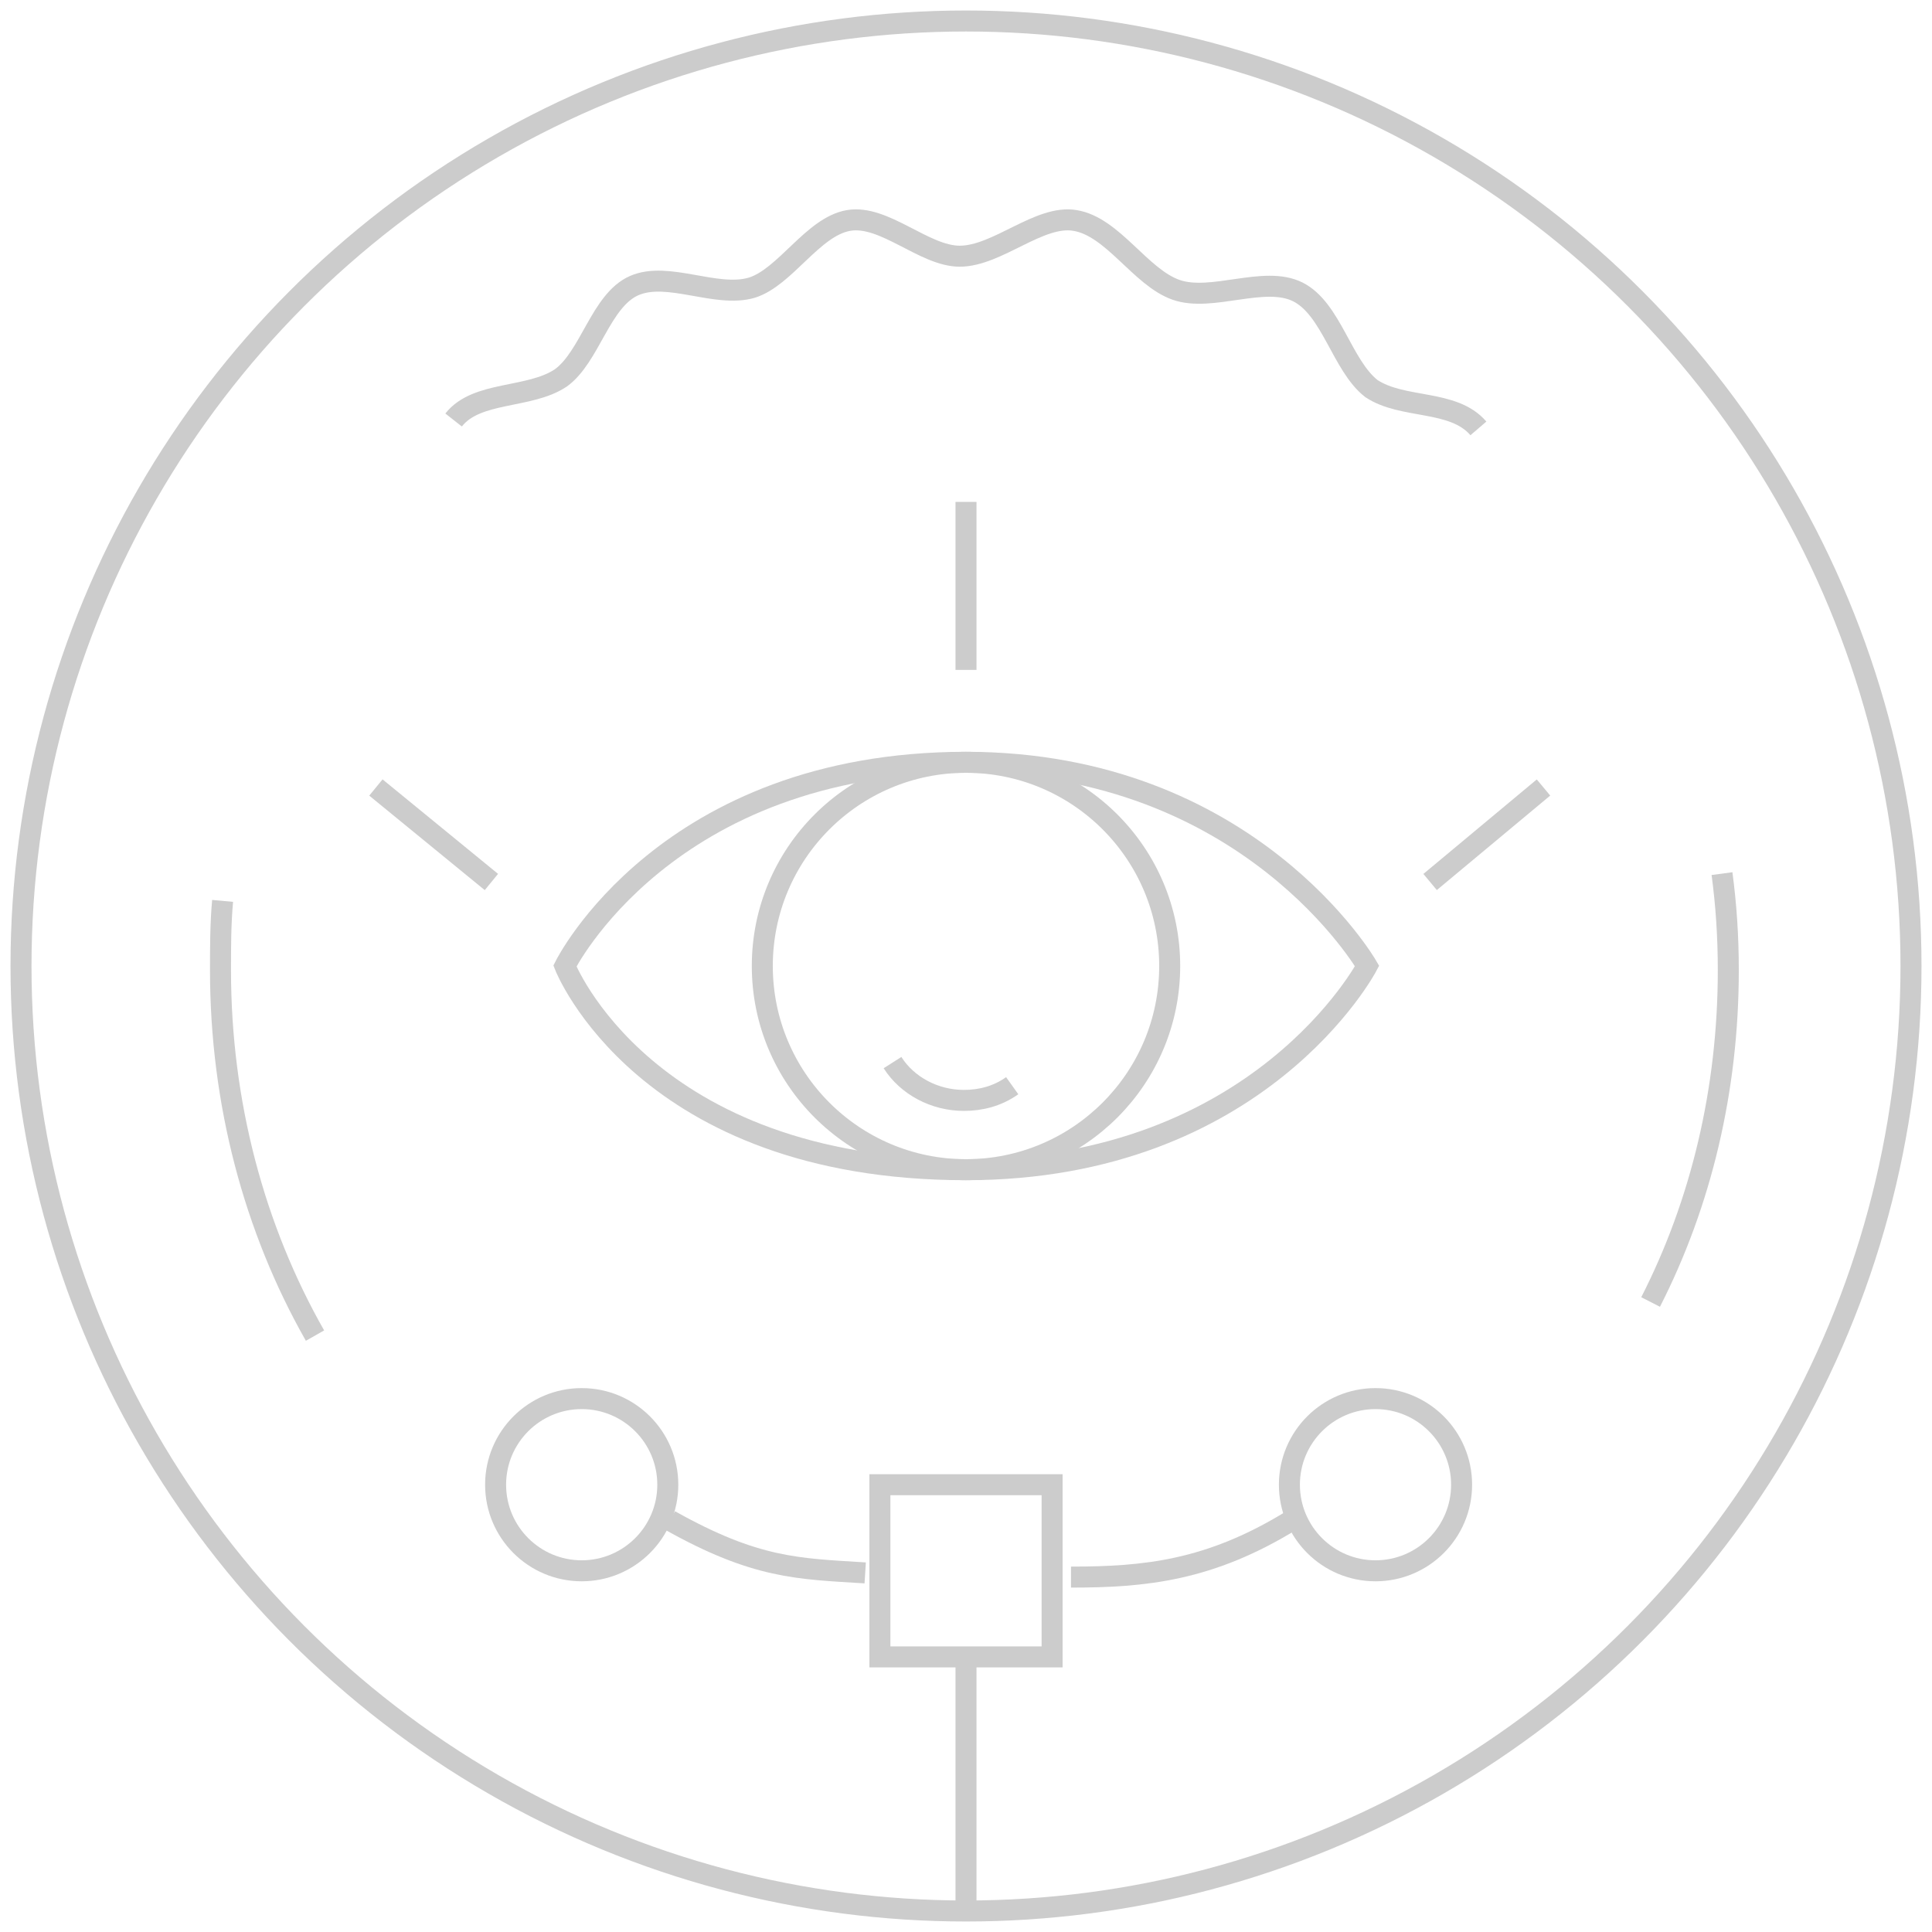 <svg xmlns="http://www.w3.org/2000/svg" viewBox="0 0 92 92" enable-background="new 0 0 92 92"><g fill="none" stroke="#CCC"><circle cx="46" cy="46" r="45"/><path d="m15 63.6c-2.9-5.1-4.5-11.1-4.5-17.4 0-1.1 0-2.2.1-3.3"/><path d="m82 41.6c.2 1.5.3 3 .3 4.6 0 5.7-1.3 11.1-3.7 15.8"/><path d="m21.6 20c1.1-1.4 3.6-1 5.1-2 1.4-1 1.9-3.7 3.5-4.4 1.6-.7 3.9.6 5.6.1 1.6-.5 2.9-2.9 4.6-3.2 1.7-.3 3.6 1.7 5.3 1.7 1.8 0 3.8-2 5.5-1.7 1.8.3 3.1 2.7 4.8 3.3 1.7.6 4.2-.7 5.8.1 1.6.8 2.1 3.5 3.5 4.6 1.5 1 3.9.5 5.1 1.9"/><path d="m41.2 74.9c-3.2-.2-5.2-.2-9.3-2.5"/><path d="m61.5 72.4c-3.9 2.4-7 2.7-10.5 2.7"/><path d="M26.9,46c0,0,4.8-9.7,19.1-9.7c13.5,0,19.1,9.7,19.1,9.7S60,55.7,46,55.7C30.7,55.7,26.9,46,26.9,46z"/><circle cx="46" cy="46" r="9.7"/><path d="m48.2 51.7c-.7.5-1.5.7-2.3.7-1.4 0-2.7-.7-3.4-1.8"/><path d="m46 31.9v-8"/><path d="m23.4 42l-5.5-4.5"/><path d="m68.1 42l5.4-4.5"/><path d="m41.9 70.7h8.2v8.2h-8.2z"/><circle cx="65.5" cy="70.7" r="4.1"/><circle cx="27.7" cy="70.7" r="4.1"/><path d="m46 78.8v12.1"/></g></svg>